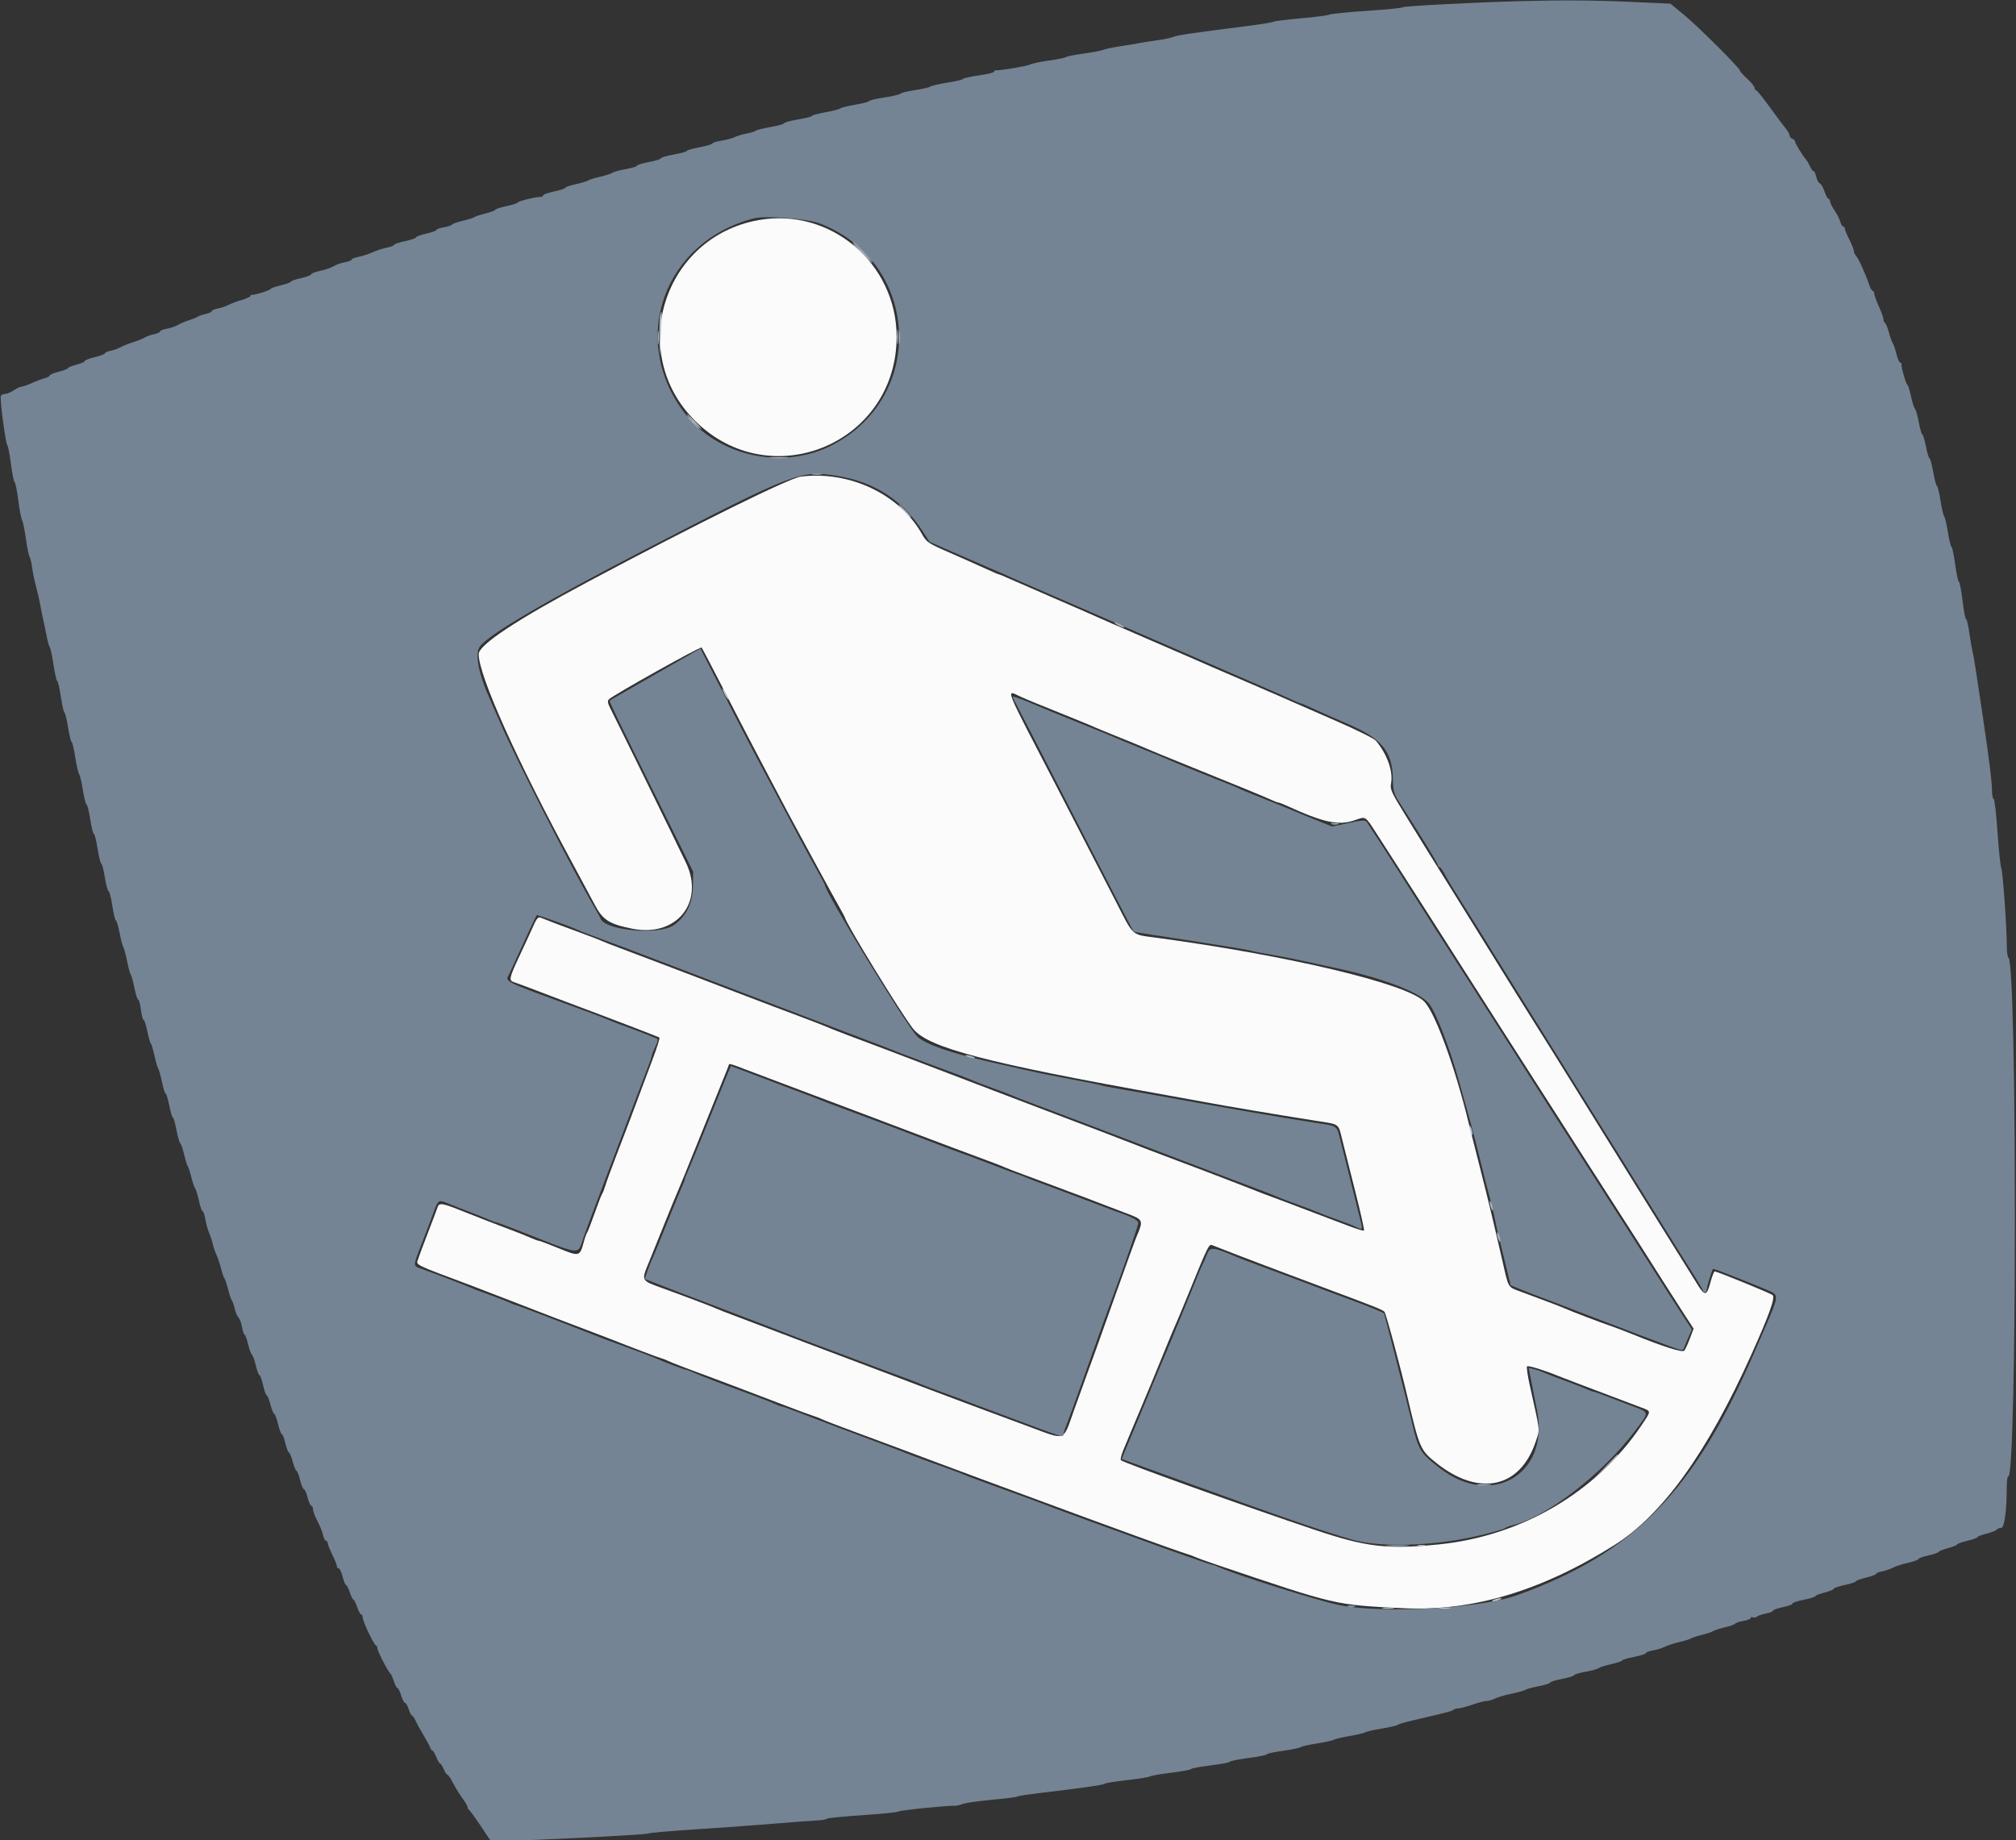 <svg id="svg" version="1.1" xmlns="http://www.w3.org/2000/svg" xmlns:xlink="http://www.w3.org/1999/xlink" width="400" height="365.196" viewBox="0, 0, 400,365.196"><rect x="0" y="0" width="400" height="365.196" fill="#333333" stroke="none"/><g id="svgg"><path id="path0" d="M150.502 43.674 C 131.657 47.043,124.376 70.013,137.884 83.475 C 152.868 98.409,177.900 87.996,177.900 66.830 C 177.900 52.252,164.738 41.129,150.502 43.674 M158.904 94.571 C 156.637 94.854,138.409 103.862,116.712 115.421 C 102.486 123.000,94.977 127.970,94.977 129.807 C 94.977 134.055,102.558 150.927,113.797 171.689 C 115.374 174.603,117.271 178.137,118.013 179.543 C 119.603 182.556,120.862 183.361,125.443 184.286 C 134.193 186.054,139.868 179.089,136.106 171.198 C 134.227 167.256,122.097 142.506,121.180 140.742 C 120.595 139.616,120.488 139.092,120.783 138.797 C 121.648 137.931,138.978 128.240,139.203 128.496 C 139.335 128.645,141.297 132.384,143.564 136.804 C 145.831 141.224,148.382 146.155,149.231 147.763 C 150.081 149.370,151.721 152.493,152.876 154.703 C 155.197 159.142,157.377 163.237,158.907 166.027 C 159.457 167.032,161.062 169.991,162.472 172.603 C 163.882 175.215,165.629 178.395,166.354 179.670 C 167.078 180.945,167.671 182.041,167.671 182.107 C 167.671 182.958,178.851 201.203,181.169 204.135 C 184.149 207.904,195.663 210.918,231.598 217.336 C 233.909 217.749,237.114 218.332,238.721 218.632 C 243.691 219.559,252.618 221.063,261.266 222.430 C 265.890 223.161,265.500 222.871,266.326 226.196 C 266.690 227.660,267.850 232.267,268.903 236.432 C 269.957 240.598,270.739 244.086,270.641 244.184 C 270.542 244.283,269.156 243.864,267.560 243.254 C 265.964 242.644,263.178 241.590,261.370 240.911 C 259.562 240.232,257.178 239.326,256.073 238.898 C 254.968 238.470,253.242 237.823,252.237 237.459 C 251.233 237.095,250.000 236.627,249.498 236.418 C 248.995 236.209,247.105 235.470,245.297 234.777 C 243.489 234.083,240.612 232.977,238.904 232.319 C 237.196 231.661,234.813 230.762,233.607 230.323 C 231.736 229.641,225.397 227.211,218.630 224.583 C 217.626 224.193,215.982 223.569,214.977 223.196 C 213.973 222.824,212.247 222.169,211.142 221.741 C 210.037 221.313,207.653 220.408,205.845 219.729 C 204.037 219.050,200.584 217.735,198.174 216.807 C 195.763 215.879,192.311 214.561,190.502 213.877 C 188.694 213.193,185.242 211.876,182.831 210.950 C 180.420 210.025,176.968 208.711,175.160 208.030 C 173.352 207.349,170.311 206.204,168.402 205.485 C 166.493 204.766,164.603 204.024,164.201 203.836 C 163.799 203.647,161.909 202.905,160.000 202.186 C 158.091 201.467,155.050 200.322,153.242 199.641 C 151.434 198.960,147.982 197.644,145.571 196.716 C 143.160 195.788,139.708 194.469,137.900 193.785 C 136.091 193.101,132.639 191.786,130.228 190.862 C 127.817 189.938,124.530 188.696,122.922 188.100 C 121.315 187.505,119.671 186.858,119.269 186.663 C 118.868 186.468,116.977 185.740,115.068 185.047 C 111.755 183.843,108.686 182.680,107.304 182.105 C 106.784 181.889,106.497 182.211,105.794 183.796 C 105.317 184.872,104.169 187.363,103.243 189.330 C 101.011 194.071,100.899 194.564,101.978 194.898 C 102.447 195.044,104.721 195.888,107.032 196.776 C 110.941 198.277,115.648 200.060,120.000 201.689 C 123.917 203.155,130.606 205.744,130.832 205.881 C 130.963 205.961,130.337 207.958,129.442 210.319 C 128.546 212.680,127.516 215.434,127.152 216.438 C 126.303 218.779,124.322 224.021,122.180 229.589 C 121.252 232.000,120.324 234.548,120.117 235.251 C 119.911 235.954,119.621 236.694,119.473 236.895 C 119.326 237.096,118.659 238.822,117.991 240.731 C 117.323 242.639,116.655 244.365,116.506 244.566 C 116.358 244.767,116.059 245.594,115.842 246.404 C 115.051 249.364,114.963 249.387,110.851 247.701 C 108.851 246.881,107.075 246.210,106.905 246.210 C 106.734 246.210,106.076 245.975,105.443 245.688 C 104.810 245.400,103.183 244.743,101.826 244.226 C 100.470 243.710,98.251 242.865,96.895 242.349 C 95.539 241.832,93.028 240.846,91.316 240.157 C 87.779 238.734,87.108 238.642,86.826 239.543 C 86.716 239.895,85.863 242.155,84.931 244.566 C 83.999 246.977,83.102 249.378,82.937 249.902 C 82.567 251.079,81.895 250.751,93.867 255.233 C 95.165 255.719,98.453 256.988,101.173 258.052 C 106.428 260.109,113.705 262.902,117.626 264.367 C 118.932 264.855,120.575 265.484,121.279 265.765 C 124.664 267.117,131.188 269.589,131.372 269.589 C 131.486 269.589,132.097 269.831,132.730 270.127 C 133.363 270.423,135.443 271.236,137.352 271.933 C 139.260 272.630,141.726 273.548,142.831 273.973 C 143.936 274.397,146.320 275.300,148.128 275.979 C 149.936 276.658,153.388 277.973,155.799 278.902 C 158.210 279.832,160.676 280.744,161.279 280.930 C 161.881 281.115,162.703 281.431,163.105 281.631 C 163.507 281.831,165.644 282.665,167.854 283.484 C 175.989 286.497,182.518 288.931,184.475 289.679 C 185.580 290.101,189.854 291.693,193.973 293.216 C 198.091 294.740,202.447 296.351,203.653 296.798 C 221.084 303.253,233.379 307.716,235.434 308.335 C 236.037 308.516,236.858 308.819,237.260 309.008 C 237.662 309.197,239.553 309.878,241.461 310.523 C 265.426 318.611,264.675 318.436,278.356 319.120 C 292.123 319.808,305.878 315.698,320.365 306.566 C 329.861 300.581,338.767 288.186,347.461 268.858 C 351.045 260.891,352.264 257.489,351.714 256.994 C 351.322 256.641,341.130 252.465,340.230 252.288 C 340.087 252.260,339.710 253.211,339.392 254.400 C 338.660 257.135,338.297 257.235,336.924 255.077 C 335.751 253.232,323.321 233.271,319.970 227.849 C 318.881 226.088,317.580 223.994,317.078 223.196 C 316.575 222.397,314.305 218.742,312.033 215.073 C 309.760 211.404,306.344 205.936,304.441 202.922 C 302.539 199.909,299.002 194.237,296.583 190.320 C 294.163 186.402,290.284 180.155,287.963 176.438 C 282.945 168.403,282.690 167.993,278.794 161.666 C 276.059 157.226,275.784 156.615,276.001 155.458 C 276.450 153.069,275.235 149.655,272.986 146.981 C 272.625 146.551,269.041 144.773,265.023 143.031 C 261.005 141.288,257.224 139.632,256.621 139.351 C 256.018 139.069,252.237 137.424,248.219 135.694 C 240.171 132.229,239.310 131.856,237.443 131.024 C 236.740 130.710,232.137 128.714,227.215 126.588 C 222.292 124.462,217.772 122.491,217.169 122.208 C 216.566 121.926,212.785 120.273,208.767 118.537 C 204.749 116.800,200.764 115.062,199.913 114.676 C 199.061 114.289,198.284 113.973,198.186 113.973 C 198.087 113.973,196.812 113.424,195.350 112.753 C 193.889 112.082,190.712 110.666,188.289 109.607 C 184.092 107.772,183.837 107.598,182.903 105.938 C 178.485 98.077,168.541 93.367,158.904 94.571 M202.502 138.249 C 203.597 138.756,205.727 139.630,213.151 142.620 C 214.959 143.349,216.767 144.100,217.169 144.290 C 217.571 144.480,219.790 145.393,222.100 146.320 C 224.411 147.246,226.795 148.231,227.397 148.508 C 228.000 148.786,231.945 150.405,236.164 152.108 C 245.559 155.900,250.774 158.044,252.293 158.741 C 252.926 159.032,253.558 159.269,253.699 159.269 C 253.839 159.269,254.472 159.507,255.105 159.797 C 262.706 163.279,265.585 163.895,268.858 162.740 C 271.031 161.973,270.841 161.853,273.155 165.451 C 274.308 167.244,276.398 170.491,277.799 172.666 C 280.756 177.257,287.677 188.080,289.622 191.155 C 290.940 193.241,292.737 196.051,299.790 207.065 C 305.587 216.117,307.564 219.202,309.358 221.996 C 310.289 223.445,312.530 226.950,314.338 229.786 C 316.146 232.621,318.941 236.974,320.548 239.460 C 322.155 241.945,324.072 244.932,324.807 246.099 C 327.772 250.800,332.973 258.955,334.459 261.232 L 336.038 263.652 335.293 265.616 C 334.883 266.696,334.385 267.776,334.187 268.016 C 333.827 268.451,329.883 267.193,323.653 264.657 C 322.347 264.125,320.621 263.469,319.817 263.199 C 317.878 262.547,311.608 260.159,310.685 259.722 C 310.283 259.531,308.557 258.855,306.849 258.220 C 305.142 257.585,302.765 256.698,301.568 256.250 C 299.156 255.346,299.344 255.668,298.144 250.411 C 296.352 242.566,295.322 238.286,293.615 231.598 C 292.615 227.680,291.656 223.892,291.484 223.180 C 288.726 211.759,284.678 200.711,282.499 198.655 C 278.744 195.111,255.584 189.614,229.589 186.097 C 224.357 185.389,225.053 186.005,221.359 178.813 C 216.964 170.256,212.484 161.566,209.684 156.164 C 198.942 135.441,199.514 136.867,202.502 138.249 M147.945 212.229 C 149.050 212.661,151.680 213.653,153.790 214.435 C 155.900 215.217,160.256 216.857,163.470 218.079 C 166.685 219.301,171.699 221.193,174.612 222.283 C 177.525 223.373,181.881 225.020,184.292 225.944 C 186.703 226.867,190.895 228.438,193.607 229.434 C 196.320 230.429,198.868 231.405,199.269 231.601 C 199.671 231.797,201.562 232.525,203.470 233.218 C 205.379 233.912,207.845 234.829,208.950 235.257 C 210.055 235.685,211.781 236.332,212.785 236.694 C 213.790 237.056,216.091 237.926,217.900 238.627 C 219.708 239.327,222.388 240.352,223.856 240.903 C 226.800 242.009,226.879 242.215,225.547 245.295 C 225.285 245.899,223.408 251.078,221.374 256.804 C 217.471 267.788,216.718 269.888,215.574 272.974 C 215.185 274.025,214.045 277.187,213.042 280.000 C 210.863 286.113,211.609 285.852,204.178 283.100 C 194.296 279.439,187.700 276.980,185.571 276.163 C 184.466 275.739,182.082 274.835,180.274 274.155 C 178.466 273.474,175.178 272.230,172.968 271.390 C 170.758 270.550,167.963 269.494,166.758 269.044 C 163.257 267.737,157.971 265.734,153.242 263.922 C 150.831 262.998,147.543 261.755,145.936 261.160 C 144.329 260.564,142.685 259.921,142.283 259.731 C 141.465 259.342,136.219 257.352,131.507 255.643 C 127.117 254.050,127.213 254.234,128.784 250.381 C 129.515 248.589,131.003 244.904,132.092 242.192 C 133.180 239.479,134.230 236.932,134.424 236.530 C 134.618 236.128,136.493 231.525,138.591 226.301 C 140.689 221.078,142.912 215.571,143.530 214.064 C 144.149 212.557,144.656 211.264,144.656 211.190 C 144.658 211.011,145.531 211.287,147.945 212.229 M245.479 249.016 C 247.790 249.901,250.256 250.842,250.959 251.107 C 251.662 251.372,253.881 252.209,255.890 252.966 C 257.900 253.724,260.530 254.712,261.735 255.162 C 272.821 259.296,274.259 259.867,274.691 260.298 C 274.991 260.598,277.844 271.160,279.273 277.260 C 281.657 287.437,281.811 287.785,285.068 290.368 C 293.508 297.063,301.625 295.289,304.700 286.075 C 305.563 283.491,305.675 284.564,303.537 274.961 C 303.099 272.994,302.853 271.272,302.989 271.136 C 303.213 270.912,306.411 271.897,309.224 273.057 C 309.826 273.305,311.470 273.939,312.877 274.466 C 314.283 274.993,317.324 276.144,319.635 277.024 C 321.945 277.904,324.616 278.915,325.571 279.270 C 327.672 280.053,327.664 279.900,325.753 282.749 C 316.811 296.082,301.884 304.848,285.349 306.477 C 275.212 307.475,271.079 306.990,261.005 303.616 C 247.338 299.040,222.901 290.266,222.399 289.755 C 222.260 289.614,222.491 288.676,222.911 287.671 C 223.331 286.667,224.152 284.694,224.736 283.288 C 225.319 281.881,225.944 280.402,226.125 280.000 C 226.553 279.049,229.881 271.006,231.491 267.032 C 232.183 265.324,232.975 263.434,233.252 262.831 C 233.528 262.228,234.527 259.845,235.471 257.534 C 239.924 246.637,239.845 246.794,240.667 247.146 C 241.003 247.289,243.169 248.131,245.479 249.016 " stroke="none" fill="#fbfbfb" fill-rule="evenodd"></path><path id="path1" d="M301.187 0.242 C 292.206 0.491,278.518 1.208,278.356 1.437 C 278.256 1.579,275.060 1.900,271.256 2.150 C 267.451 2.400,264.081 2.736,263.767 2.896 C 263.453 3.056,260.895 3.390,258.083 3.637 C 255.270 3.885,252.804 4.195,252.603 4.326 C 252.402 4.457,250.018 4.844,247.306 5.186 C 236.733 6.519,233.580 6.981,232.877 7.302 C 232.475 7.485,230.913 7.809,229.406 8.021 C 227.900 8.234,226.338 8.483,225.936 8.574 C 225.534 8.666,223.973 8.923,222.466 9.146 C 220.959 9.368,219.397 9.693,218.995 9.867 C 218.594 10.040,216.785 10.386,214.977 10.635 C 213.169 10.884,211.607 11.194,211.507 11.324 C 211.406 11.455,209.845 11.774,208.037 12.034 C 206.228 12.295,204.584 12.638,204.384 12.797 C 204.020 13.084,198.056 14.092,197.534 13.954 C 197.384 13.914,197.260 14.029,197.260 14.209 C 197.260 14.389,195.863 14.735,194.155 14.977 C 192.447 15.220,191.050 15.529,191.050 15.665 C 191.050 15.801,189.696 16.125,188.041 16.385 C 186.385 16.646,184.865 16.994,184.662 17.158 C 184.458 17.323,183.065 17.647,181.564 17.877 C 180.064 18.108,178.749 18.429,178.642 18.592 C 178.535 18.755,177.091 19.097,175.434 19.352 C 173.776 19.607,172.420 19.928,172.420 20.065 C 172.420 20.202,171.214 20.517,169.740 20.765 C 168.265 21.012,166.909 21.348,166.726 21.510 C 166.543 21.673,165.201 22.021,163.744 22.286 C 162.288 22.550,161.096 22.872,161.096 23.001 C 161.096 23.131,159.863 23.444,158.356 23.697 C 156.849 23.950,155.616 24.285,155.616 24.440 C 155.616 24.596,154.425 24.933,152.968 25.189 C 151.511 25.446,150.155 25.786,149.954 25.946 C 149.753 26.105,148.932 26.355,148.128 26.500 C 147.324 26.645,146.256 26.968,145.753 27.216 C 145.251 27.464,144.059 27.781,143.105 27.920 C 142.151 28.059,141.370 28.301,141.370 28.457 C 141.370 28.613,140.219 28.958,138.813 29.224 C 137.406 29.489,136.256 29.818,136.256 29.954 C 136.256 30.091,135.105 30.408,133.699 30.660 C 132.292 30.911,131.142 31.247,131.142 31.407 C 131.142 31.567,130.073 31.900,128.767 32.146 C 127.461 32.393,126.393 32.722,126.393 32.879 C 126.393 33.036,125.388 33.341,124.160 33.557 C 122.933 33.773,121.741 34.098,121.512 34.279 C 121.283 34.460,120.192 34.815,119.087 35.068 C 117.982 35.322,116.913 35.654,116.712 35.806 C 116.511 35.958,115.402 36.292,114.247 36.547 C 113.091 36.802,112.146 37.127,112.146 37.268 C 112.146 37.410,111.160 37.735,109.954 37.991 C 108.749 38.247,107.763 38.598,107.763 38.771 C 107.763 38.945,107.480 39.087,107.134 39.087 C 106.124 39.087,102.648 39.962,102.648 40.216 C 102.648 40.344,101.662 40.657,100.457 40.913 C 99.251 41.169,98.265 41.489,98.265 41.625 C 98.265 41.760,97.402 42.088,96.347 42.352 C 95.292 42.617,94.265 42.956,94.064 43.104 C 93.863 43.253,92.835 43.577,91.780 43.824 C 90.724 44.072,89.778 44.408,89.677 44.571 C 89.576 44.734,88.837 44.979,88.035 45.114 C 87.232 45.250,86.575 45.485,86.575 45.636 C 86.575 45.787,85.671 46.113,84.566 46.361 C 83.461 46.608,82.557 46.941,82.557 47.100 C 82.557 47.259,81.571 47.598,80.365 47.854 C 79.160 48.110,78.174 48.443,78.174 48.594 C 78.174 48.745,77.557 48.984,76.804 49.125 C 76.050 49.266,74.776 49.680,73.973 50.046 C 73.169 50.411,71.895 50.825,71.142 50.966 C 70.388 51.107,69.772 51.351,69.772 51.507 C 69.772 51.663,69.155 51.903,68.402 52.041 C 67.648 52.179,66.667 52.527,66.220 52.814 C 65.774 53.101,64.582 53.514,63.572 53.731 C 62.562 53.947,61.735 54.263,61.735 54.433 C 61.735 54.603,60.831 54.944,59.726 55.192 C 58.621 55.439,57.717 55.753,57.717 55.890 C 57.717 56.027,56.813 56.356,55.708 56.621 C 54.603 56.886,53.699 57.207,53.699 57.334 C 53.699 57.578,50.424 58.601,49.954 58.504 C 49.804 58.473,49.680 58.576,49.680 58.733 C 49.680 58.890,48.903 59.248,47.953 59.529 C 47.003 59.809,45.811 60.255,45.305 60.520 C 44.798 60.784,43.849 61.102,43.196 61.226 C 42.543 61.350,42.009 61.584,42.009 61.747 C 42.009 61.909,41.475 62.157,40.822 62.296 C 40.169 62.436,39.470 62.674,39.269 62.826 C 39.068 62.977,38.247 63.312,37.443 63.569 C 36.639 63.827,35.653 64.247,35.251 64.503 C 34.849 64.759,33.904 65.081,33.151 65.219 C 32.397 65.357,31.781 65.602,31.781 65.765 C 31.781 65.928,31.247 66.172,30.594 66.308 C 29.941 66.444,29.078 66.754,28.676 66.995 C 28.274 67.237,27.205 67.665,26.301 67.945 C 25.397 68.226,24.329 68.653,23.927 68.895 C 23.525 69.137,22.662 69.446,22.009 69.582 C 21.356 69.718,20.822 69.955,20.822 70.108 C 20.822 70.261,19.918 70.602,18.813 70.868 C 17.708 71.133,16.804 71.485,16.804 71.651 C 16.804 71.817,16.064 72.139,15.160 72.367 C 14.256 72.595,13.516 72.895,13.516 73.034 C 13.516 73.173,12.694 73.497,11.689 73.755 C 10.685 74.012,9.863 74.354,9.863 74.515 C 9.863 74.675,9.417 74.919,8.871 75.056 C 8.326 75.193,7.184 75.621,6.334 76.008 C 5.484 76.396,4.574 76.713,4.312 76.715 C 4.050 76.716,3.342 77.044,2.740 77.443 C 2.137 77.842,1.366 78.170,1.026 78.171 C 0.686 78.172,0.305 78.340,0.179 78.544 C -0.090 78.979,1.112 88.134,1.473 88.402 C 1.608 88.502,1.929 90.187,2.185 92.146 C 2.441 94.105,2.766 95.708,2.906 95.708 C 3.047 95.708,3.370 97.311,3.625 99.269 C 3.880 101.228,4.217 102.995,4.375 103.196 C 4.532 103.397,4.871 105.041,5.127 106.849 C 5.383 108.658,5.717 110.301,5.867 110.502 C 6.018 110.703,6.251 111.689,6.385 112.694 C 6.518 113.699,6.859 115.342,7.141 116.347 C 7.424 117.352,7.818 119.078,8.016 120.183 C 8.214 121.288,8.479 122.603,8.606 123.105 C 8.732 123.607,9.004 124.922,9.211 126.027 C 9.417 127.132,9.712 128.201,9.865 128.402 C 10.019 128.603,10.362 130.205,10.628 131.963 C 10.894 133.721,11.225 135.160,11.363 135.160 C 11.501 135.160,11.822 136.557,12.076 138.265 C 12.330 139.973,12.646 141.370,12.778 141.370 C 12.911 141.370,13.233 142.685,13.494 144.292 C 13.755 145.900,14.077 147.215,14.209 147.215 C 14.342 147.215,14.664 148.569,14.924 150.224 C 15.185 151.879,15.533 153.400,15.698 153.603 C 15.863 153.806,16.202 155.247,16.451 156.804 C 16.700 158.361,17.026 159.635,17.174 159.635 C 17.323 159.635,17.650 160.950,17.900 162.557 C 18.150 164.164,18.478 165.479,18.630 165.479 C 18.782 165.479,19.111 166.795,19.361 168.402 C 19.611 170.009,19.937 171.324,20.086 171.324 C 20.235 171.324,20.555 172.557,20.798 174.064 C 21.041 175.571,21.373 176.804,21.534 176.804 C 21.696 176.804,22.033 178.119,22.283 179.726 C 22.533 181.333,22.852 182.648,22.991 182.648 C 23.131 182.648,23.461 183.758,23.725 185.114 C 23.989 186.470,24.323 187.744,24.468 187.945 C 24.612 188.146,24.944 189.379,25.205 190.685 C 25.467 191.991,25.804 193.224,25.956 193.425 C 26.108 193.626,26.434 194.817,26.680 196.073 C 26.926 197.329,27.258 198.356,27.419 198.356 C 27.579 198.356,27.823 199.260,27.961 200.365 C 28.099 201.470,28.335 202.374,28.485 202.374 C 28.636 202.374,28.973 203.402,29.235 204.658 C 29.498 205.913,29.818 207.023,29.947 207.123 C 30.076 207.224,30.396 208.292,30.657 209.498 C 30.918 210.703,31.253 211.854,31.402 212.055 C 31.550 212.256,31.883 213.447,32.141 214.703 C 32.400 215.959,32.723 216.986,32.860 216.986 C 32.996 216.986,33.320 218.055,33.580 219.361 C 33.840 220.667,34.161 221.735,34.294 221.735 C 34.428 221.735,34.746 222.840,35.002 224.190 C 35.258 225.540,35.601 226.732,35.763 226.838 C 35.925 226.945,36.268 227.936,36.524 229.041 C 36.781 230.146,37.110 231.215,37.255 231.416 C 37.401 231.616,37.720 232.601,37.965 233.602 C 38.210 234.604,38.544 235.591,38.708 235.794 C 38.872 235.998,39.214 237.110,39.470 238.265 C 39.725 239.420,40.057 240.365,40.209 240.365 C 40.360 240.365,40.597 241.064,40.736 241.918 C 40.875 242.772,41.203 243.963,41.465 244.566 C 41.726 245.169,42.051 246.155,42.186 246.758 C 42.320 247.361,42.655 248.347,42.929 248.950 C 43.203 249.553,43.618 250.785,43.850 251.689 C 44.082 252.594,44.397 253.498,44.549 253.699 C 44.701 253.900,45.026 254.884,45.271 255.886 C 45.516 256.887,45.849 257.874,46.012 258.077 C 46.175 258.281,46.430 259.014,46.578 259.705 C 46.726 260.397,47.059 261.175,47.317 261.433 C 47.576 261.692,47.899 262.564,48.035 263.372 C 48.172 264.179,48.394 264.840,48.530 264.840 C 48.666 264.840,48.979 265.693,49.227 266.735 C 49.475 267.778,49.819 268.723,49.991 268.836 C 50.164 268.949,50.510 269.904,50.760 270.959 C 51.010 272.014,51.336 272.877,51.485 272.877 C 51.634 272.877,51.958 273.781,52.206 274.886 C 52.453 275.991,52.777 276.895,52.925 276.895 C 53.074 276.895,53.406 277.717,53.663 278.721 C 53.921 279.726,54.254 280.548,54.405 280.548 C 54.555 280.548,54.895 281.452,55.160 282.557 C 55.425 283.662,55.764 284.566,55.912 284.566 C 56.061 284.566,56.380 285.388,56.621 286.393 C 56.862 287.397,57.177 288.219,57.322 288.219 C 57.467 288.219,57.809 289.041,58.082 290.046 C 58.356 291.050,58.698 291.872,58.842 291.872 C 58.987 291.872,59.302 292.694,59.543 293.699 C 59.784 294.703,60.127 295.525,60.305 295.525 C 60.483 295.525,60.815 296.265,61.043 297.169 C 61.270 298.073,61.601 298.813,61.779 298.813 C 61.956 298.813,62.100 299.117,62.100 299.489 C 62.100 299.861,62.492 300.902,62.971 301.803 C 63.451 302.704,63.957 303.962,64.096 304.597 C 64.236 305.233,64.502 305.753,64.687 305.753 C 64.872 305.753,65.024 305.959,65.026 306.210 C 65.028 306.461,65.434 307.489,65.928 308.493 C 66.422 309.498,66.832 310.525,66.838 310.776 C 66.844 311.027,67.011 311.233,67.209 311.233 C 67.407 311.233,67.756 311.973,67.983 312.877 C 68.211 313.781,68.516 314.521,68.661 314.521 C 68.806 314.521,69.141 315.178,69.406 315.982 C 69.672 316.785,70.000 317.443,70.137 317.443 C 70.274 317.443,70.602 318.100,70.868 318.904 C 71.133 319.708,71.488 320.365,71.657 320.365 C 71.825 320.365,71.963 320.640,71.963 320.976 C 71.963 321.704,74.160 326.340,74.587 326.514 C 74.751 326.581,74.886 326.846,74.886 327.102 C 74.886 327.622,77.023 331.768,77.438 332.055 C 77.583 332.155,77.903 332.854,78.149 333.607 C 78.395 334.361,78.721 334.977,78.875 334.977 C 79.028 334.977,79.351 335.635,79.592 336.438 C 79.832 337.242,80.174 337.900,80.352 337.900 C 80.529 337.900,80.864 338.475,81.096 339.178 C 81.328 339.881,81.633 340.457,81.775 340.457 C 81.916 340.457,82.228 340.909,82.468 341.461 C 82.708 342.014,83.405 343.288,84.016 344.292 C 84.627 345.297,85.226 346.406,85.346 346.758 C 85.466 347.110,85.679 347.397,85.819 347.397 C 85.959 347.397,86.299 347.973,86.575 348.676 C 86.851 349.379,87.191 349.954,87.330 349.954 C 87.469 349.954,87.787 350.447,88.037 351.050 C 88.286 351.653,88.604 352.146,88.744 352.146 C 88.883 352.146,89.281 352.680,89.628 353.333 C 90.516 355.006,91.021 355.828,91.963 357.142 C 92.416 357.771,92.785 358.453,92.785 358.656 C 92.785 358.859,92.909 359.081,93.059 359.148 C 93.210 359.215,94.237 360.622,95.342 362.276 L 97.352 365.282 99.543 365.296 C 103.622 365.322,128.400 364.079,128.584 363.839 C 128.685 363.708,132.959 363.331,138.082 363.002 C 143.205 362.672,150.274 362.160,153.790 361.863 C 157.306 361.566,161.046 361.284,162.100 361.238 C 163.155 361.192,164.018 361.044,164.018 360.910 C 164.018 360.776,167.183 360.456,171.050 360.198 C 174.918 359.941,178.164 359.613,178.265 359.471 C 178.433 359.233,187.727 358.280,189.406 358.328 C 189.808 358.340,190.466 358.197,190.868 358.011 C 191.269 357.825,193.406 357.488,195.616 357.262 C 201.410 356.669,201.409 356.669,202.009 356.444 C 202.311 356.331,204.037 356.066,205.845 355.854 C 214.040 354.895,219.010 354.190,219.178 353.963 C 219.279 353.826,221.251 353.505,223.562 353.247 C 225.872 352.990,227.927 352.660,228.128 352.514 C 228.329 352.369,230.260 352.030,232.420 351.763 C 234.580 351.495,236.347 351.168,236.347 351.035 C 236.347 350.902,238.073 350.580,240.183 350.320 C 242.292 350.059,244.018 349.733,244.018 349.594 C 244.018 349.455,245.662 349.124,247.671 348.858 C 249.680 348.593,251.324 348.262,251.324 348.124 C 251.324 347.986,252.760 347.672,254.514 347.427 C 256.268 347.182,257.871 346.851,258.076 346.693 C 258.280 346.535,259.763 346.201,261.370 345.951 C 262.977 345.701,264.457 345.375,264.658 345.226 C 264.858 345.078,266.256 344.747,267.763 344.491 C 269.269 344.234,270.667 343.903,270.868 343.755 C 271.068 343.607,272.548 343.271,274.155 343.007 C 275.763 342.744,277.160 342.423,277.260 342.294 C 277.361 342.166,278.676 341.773,280.183 341.421 C 287.073 339.813,288.177 339.525,288.433 339.269 C 288.583 339.118,289.012 338.995,289.385 338.995 C 289.758 338.995,290.999 338.667,292.143 338.265 C 293.286 337.863,294.556 337.533,294.965 337.532 C 295.373 337.531,296.119 337.315,296.621 337.053 C 297.123 336.791,298.603 336.357,299.909 336.088 C 301.215 335.819,302.447 335.474,302.648 335.322 C 302.849 335.170,304.041 334.845,305.297 334.599 C 306.553 334.353,307.580 334.027,307.580 333.875 C 307.580 333.723,308.648 333.397,309.954 333.151 C 311.260 332.904,312.329 332.574,312.329 332.418 C 312.329 332.261,313.333 331.956,314.561 331.740 C 315.789 331.523,316.981 331.195,317.209 331.011 C 317.438 330.826,318.571 330.466,319.726 330.211 C 320.881 329.956,321.826 329.639,321.826 329.507 C 321.826 329.375,322.895 329.054,324.201 328.794 C 325.507 328.535,326.575 328.190,326.575 328.029 C 326.575 327.868,327.207 327.629,327.978 327.498 C 328.750 327.368,329.795 327.047,330.300 326.785 C 330.805 326.523,332.105 326.100,333.189 325.846 C 334.273 325.592,335.324 325.265,335.525 325.119 C 335.726 324.973,336.710 324.654,337.712 324.409 C 338.714 324.164,339.700 323.834,339.904 323.674 C 340.107 323.514,341.137 323.181,342.193 322.934 C 343.248 322.686,344.194 322.350,344.295 322.187 C 344.396 322.024,345.135 321.779,345.938 321.644 C 346.741 321.508,347.397 321.237,347.397 321.042 C 347.397 320.847,347.569 320.794,347.779 320.923 C 347.988 321.053,348.358 320.995,348.600 320.795 C 348.843 320.595,349.658 320.315,350.411 320.175 C 351.164 320.034,351.781 319.784,351.781 319.620 C 351.781 319.456,352.687 319.133,353.795 318.903 C 354.903 318.673,355.732 318.361,355.639 318.210 C 355.546 318.059,356.530 317.724,357.826 317.467 C 359.122 317.209,360.183 316.883,360.183 316.742 C 360.183 316.601,361.005 316.274,362.009 316.017 C 363.014 315.760,363.836 315.422,363.836 315.267 C 363.836 315.112,364.822 314.776,366.027 314.521 C 367.233 314.265,368.219 313.940,368.219 313.798 C 368.219 313.657,369.123 313.324,370.228 313.059 C 371.333 312.794,372.237 312.458,372.237 312.311 C 372.237 312.165,372.772 311.943,373.425 311.820 C 374.078 311.696,375.057 311.362,375.601 311.078 C 376.145 310.794,377.501 310.358,378.615 310.108 C 379.728 309.859,380.639 309.529,380.639 309.374 C 380.639 309.220,381.543 308.891,382.648 308.644 C 383.753 308.397,384.658 308.086,384.658 307.953 C 384.658 307.820,385.479 307.488,386.484 307.215 C 387.489 306.941,388.311 306.609,388.311 306.476 C 388.311 306.344,389.215 306.019,390.320 305.753 C 391.425 305.488,392.329 305.164,392.329 305.034 C 392.329 304.903,393.150 304.585,394.154 304.328 C 395.159 304.070,396.072 303.711,396.185 303.528 C 396.298 303.346,396.685 303.196,397.044 303.196 C 397.713 303.196,398.174 299.747,398.174 294.738 C 398.174 293.765,398.313 292.968,398.482 292.968 C 400.202 292.968,400.215 190.665,398.496 190.015 C 398.318 189.948,398.175 188.962,398.177 187.823 C 398.184 184.142,397.395 172.990,397.075 172.237 C 396.904 171.836,396.566 168.589,396.323 165.023 C 396.081 161.457,395.741 158.539,395.567 158.539 C 395.393 158.539,395.243 157.758,395.234 156.804 C 395.216 155.019,394.726 151.072,393.456 142.466 C 392.099 133.271,391.620 130.231,391.383 129.315 C 391.254 128.813,390.961 127.114,390.734 125.540 C 390.506 123.966,390.221 122.777,390.100 122.898 C 389.980 123.019,389.668 121.389,389.407 119.276 C 389.146 117.163,388.814 115.434,388.668 115.434 C 388.522 115.434,388.188 113.872,387.926 111.963 C 387.664 110.055,387.337 108.493,387.200 108.493 C 387.062 108.493,386.746 107.219,386.497 105.662 C 386.248 104.105,385.913 102.667,385.753 102.466 C 385.594 102.265,385.259 100.826,385.010 99.269 C 384.761 97.712,384.448 96.438,384.315 96.438 C 384.181 96.438,383.853 95.205,383.586 93.699 C 383.318 92.192,382.986 90.959,382.849 90.959 C 382.712 90.959,382.387 89.890,382.128 88.584 C 381.868 87.279,381.547 86.210,381.414 86.210 C 381.280 86.210,380.962 85.105,380.706 83.755 C 380.449 82.405,380.110 81.213,379.951 81.107 C 379.791 81.000,379.436 79.886,379.162 78.630 C 378.887 77.374,378.563 76.347,378.441 76.347 C 378.198 76.347,377.159 72.677,377.278 72.237 C 377.318 72.087,377.207 71.963,377.030 71.963 C 376.853 71.963,376.512 71.185,376.272 70.233 C 376.032 69.282,375.710 68.336,375.555 68.133 C 375.400 67.929,375.061 66.978,374.801 66.018 C 374.541 65.058,374.187 64.186,374.014 64.079 C 373.840 63.971,373.699 63.636,373.699 63.334 C 373.699 63.032,373.288 61.886,372.785 60.788 C 372.283 59.690,371.872 58.549,371.872 58.254 C 371.872 57.959,371.735 57.717,371.568 57.717 C 371.401 57.717,371.088 57.183,370.873 56.530 C 370.197 54.477,368.786 51.344,368.311 50.841 C 368.059 50.576,367.854 50.137,367.854 49.867 C 367.854 49.596,367.443 48.557,366.941 47.557 C 366.438 46.557,366.027 45.557,366.027 45.335 C 366.027 45.113,365.881 44.932,365.702 44.932 C 365.523 44.932,365.274 44.525,365.149 44.028 C 365.024 43.531,364.513 42.521,364.014 41.785 C 363.514 41.049,363.105 40.222,363.105 39.949 C 363.105 39.676,362.967 39.452,362.798 39.452 C 362.629 39.452,362.277 38.803,362.015 38.010 C 361.754 37.217,361.332 36.488,361.078 36.391 C 360.824 36.293,360.506 35.709,360.371 35.093 C 360.235 34.477,360.000 33.973,359.847 33.973 C 359.694 33.973,359.379 33.555,359.147 33.046 C 358.915 32.536,358.557 31.919,358.353 31.676 C 357.574 30.749,356.164 28.445,356.164 28.100 C 356.164 27.902,355.918 27.645,355.616 27.529 C 355.315 27.414,355.068 27.115,355.068 26.866 C 355.068 26.617,354.781 26.075,354.429 25.661 C 354.078 25.247,352.649 23.332,351.254 21.404 C 349.859 19.477,348.585 17.900,348.423 17.900 C 348.260 17.900,348.128 17.687,348.128 17.428 C 348.128 17.168,347.468 16.349,346.661 15.608 C 345.854 14.866,345.215 14.156,345.240 14.030 C 345.323 13.623,337.049 5.363,334.203 3.011 L 331.436 0.725 323.435 0.367 C 316.089 0.039,309.762 0.003,301.187 0.242 M162.702 44.355 C 182.329 51.955,183.931 78.347,165.363 88.197 C 155.485 93.438,142.411 90.635,135.745 81.846 C 124.754 67.357,131.747 47.903,149.589 43.332 C 151.886 42.744,160.219 43.394,162.702 44.355 M166.102 94.430 C 173.484 95.627,178.985 99.172,183.003 105.321 L 184.435 107.513 189.660 109.808 C 192.534 111.070,195.543 112.377,196.347 112.712 C 197.713 113.282,198.492 113.623,202.466 115.396 C 203.320 115.777,206.566 117.188,209.680 118.533 C 212.795 119.877,216.082 121.306,216.986 121.709 C 217.890 122.111,218.959 122.579,219.361 122.748 C 219.763 122.918,223.543 124.558,227.763 126.393 C 231.982 128.228,235.763 129.868,236.164 130.037 C 236.566 130.207,237.635 130.673,238.539 131.074 C 239.443 131.475,243.470 133.224,247.489 134.960 C 251.507 136.696,255.470 138.438,256.296 138.830 C 257.121 139.222,257.895 139.543,258.014 139.543 C 258.134 139.543,259.267 140.024,260.532 140.612 C 261.796 141.199,264.968 142.603,267.580 143.731 C 274.193 146.586,276.261 149.130,276.365 154.534 C 276.414 157.058,276.534 157.467,277.816 159.465 C 282.458 166.700,285.297 171.346,285.297 171.709 C 285.297 171.899,285.431 172.055,285.594 172.055 C 285.758 172.055,286.177 172.589,286.526 173.242 C 287.278 174.650,287.913 175.714,289.243 177.798 C 290.368 179.558,294.995 186.994,297.169 190.534 C 297.973 191.843,300.043 195.165,301.770 197.918 C 303.497 200.670,306.848 206.046,309.217 209.863 C 314.776 218.820,315.957 220.719,317.128 222.579 C 317.658 223.421,321.256 229.205,325.122 235.434 C 333.425 248.809,334.159 249.986,336.277 253.333 C 337.167 254.740,337.896 256.014,337.897 256.164 C 337.898 256.315,338.064 256.438,338.265 256.438 C 338.466 256.438,338.630 256.198,338.630 255.903 C 338.630 255.429,339.672 252.021,339.892 251.777 C 339.985 251.673,349.354 255.371,351.347 256.297 C 352.882 257.011,352.813 257.474,350.319 263.196 C 350.144 263.598,349.147 265.900,348.103 268.311 C 336.125 295.969,324.223 308.159,301.005 316.548 C 293.645 319.207,273.796 320.258,265.388 318.433 C 261.029 317.487,245.163 312.469,241.954 311.022 C 241.321 310.736,240.663 310.503,240.493 310.504 C 240.238 310.506,231.507 307.442,226.484 305.587 C 225.781 305.328,224.258 304.772,223.099 304.352 C 221.941 303.933,220.089 303.260,218.984 302.859 C 217.879 302.457,216.114 301.815,215.063 301.433 C 210.318 299.707,207.616 298.701,206.941 298.409 C 206.539 298.235,203.005 296.937,199.087 295.525 C 195.169 294.113,191.635 292.800,191.233 292.608 C 190.831 292.415,189.845 292.029,189.041 291.750 C 186.484 290.862,180.301 288.590,179.543 288.260 C 179.142 288.085,177.662 287.514,176.256 286.992 C 171.378 285.182,160.600 281.113,157.597 279.948 C 156.376 279.474,155.250 279.087,155.095 279.087 C 154.940 279.087,154.296 278.845,153.663 278.549 C 153.029 278.253,150.950 277.438,149.041 276.739 C 143.358 274.657,138.705 272.875,137.479 272.311 C 136.846 272.019,136.201 271.781,136.047 271.781 C 135.756 271.781,131.520 270.176,130.228 269.577 C 129.497 269.238,124.578 267.388,121.826 266.418 C 121.023 266.134,118.968 265.351,117.260 264.677 C 110.640 262.064,102.628 258.995,102.424 258.995 C 102.307 258.995,101.693 258.755,101.060 258.461 C 100.427 258.167,98.511 257.424,96.804 256.810 C 95.096 256.196,93.370 255.538,92.968 255.347 C 92.230 254.997,86.611 252.844,83.744 251.814 C 81.854 251.134,81.851 251.496,83.787 246.496 C 84.664 244.229,85.677 241.553,86.039 240.548 C 86.939 238.045,86.984 238.019,88.997 238.847 C 89.976 239.249,91.927 240.013,93.333 240.545 C 94.740 241.077,96.408 241.747,97.042 242.035 C 97.675 242.322,98.316 242.557,98.467 242.557 C 98.618 242.557,100.566 243.274,102.796 244.150 C 115.809 249.266,114.537 249.122,115.761 245.613 C 116.242 244.234,117.359 241.215,118.243 238.904 C 119.127 236.594,120.439 233.142,121.158 231.233 C 121.878 229.324,123.000 226.365,123.653 224.658 C 124.306 222.950,125.459 219.909,126.216 217.900 C 126.973 215.890,127.980 213.247,128.454 212.026 C 128.927 210.805,129.321 209.654,129.327 209.469 C 129.334 209.284,129.652 208.475,130.034 207.671 C 130.526 206.634,130.602 206.171,130.295 206.074 C 130.057 206.000,129.370 205.718,128.767 205.449 C 128.164 205.179,126.274 204.456,124.566 203.842 C 122.858 203.228,121.132 202.567,120.731 202.373 C 120.329 202.179,117.781 201.205,115.068 200.209 C 98.940 194.285,100.252 194.960,101.152 193.048 C 101.527 192.250,102.167 190.858,102.574 189.954 C 104.070 186.631,106.369 181.732,106.490 181.609 C 106.612 181.485,113.106 183.805,114.521 184.478 C 115.189 184.797,117.832 185.800,123.653 187.945 C 124.858 188.389,127.406 189.358,129.315 190.098 C 131.224 190.839,134.100 191.939,135.708 192.544 C 137.315 193.148,140.274 194.276,142.283 195.051 C 144.292 195.825,147.005 196.862,148.311 197.354 C 149.616 197.846,152.082 198.785,153.790 199.441 C 158.325 201.183,161.336 202.331,164.018 203.343 C 165.324 203.836,166.721 204.377,167.123 204.545 C 167.525 204.714,169.251 205.370,170.959 206.004 C 172.667 206.638,174.393 207.296,174.795 207.465 C 175.824 207.900,181.316 210.003,183.927 210.962 C 189.477 213.001,192.387 214.106,193.059 214.429 C 193.461 214.622,195.187 215.280,196.895 215.890 C 198.603 216.501,200.329 217.158,200.731 217.352 C 201.132 217.545,202.776 218.190,204.384 218.785 C 205.991 219.381,209.279 220.623,211.689 221.547 C 214.100 222.471,217.553 223.785,219.361 224.466 C 221.169 225.148,224.621 226.466,227.032 227.393 C 229.443 228.321,232.895 229.638,234.703 230.319 C 236.511 231.000,238.895 231.904,240.000 232.329 C 245.518 234.448,246.621 234.868,249.498 235.937 C 251.205 236.572,252.932 237.250,253.333 237.443 C 253.735 237.636,255.461 238.297,257.169 238.911 C 258.877 239.525,260.767 240.245,261.370 240.512 C 261.973 240.779,263.781 241.465,265.388 242.036 C 266.995 242.607,268.714 243.281,269.207 243.533 C 270.411 244.148,270.423 244.103,269.746 241.423 C 269.421 240.138,268.829 237.772,268.429 236.164 C 268.029 234.557,267.392 232.009,267.014 230.502 C 266.636 228.995,266.116 226.913,265.857 225.875 C 265.251 223.437,265.271 223.452,261.981 222.957 C 256.004 222.057,242.485 219.732,229.224 217.324 C 227.014 216.923,223.862 216.369,222.220 216.094 C 220.578 215.818,218.935 215.497,218.567 215.381 C 217.977 215.194,216.340 214.869,208.219 213.328 C 207.114 213.119,204.773 212.619,203.016 212.218 C 201.259 211.816,198.300 211.145,196.441 210.726 C 188.578 208.955,183.577 207.207,182.004 205.679 C 179.941 203.675,163.653 176.953,163.653 175.571 C 163.653 175.481,163.019 174.284,162.243 172.909 C 161.468 171.535,160.153 169.137,159.321 167.580 C 155.962 161.293,154.906 159.309,153.245 156.164 C 152.290 154.356,150.891 151.726,150.138 150.320 C 148.907 148.025,142.342 135.319,139.925 130.554 L 138.978 128.688 130.037 133.797 C 125.119 136.607,121.038 138.957,120.966 139.019 C 120.823 139.145,122.947 143.535,131.650 161.096 L 137.534 172.968 137.495 175.769 C 137.448 179.191,136.172 181.824,133.720 183.562 C 130.817 185.618,120.072 184.675,119.158 182.283 C 119.043 181.982,118.465 180.913,117.873 179.909 C 113.678 172.782,102.551 151.002,99.377 143.705 C 98.338 141.316,97.338 139.032,97.156 138.630 C 94.898 133.652,94.161 129.608,95.260 128.219 C 97.217 125.746,108.546 119.125,128.402 108.849 C 157.711 93.682,158.837 93.251,166.102 94.430 M200.913 138.266 C 200.913 138.350,201.548 139.616,202.324 141.081 C 203.100 142.546,205.587 147.361,207.852 151.781 C 210.117 156.201,213.241 162.283,214.794 165.297 C 216.348 168.311,219.226 173.900,221.189 177.717 C 223.153 181.534,224.823 184.730,224.900 184.818 C 224.976 184.906,226.474 185.185,228.227 185.438 C 229.981 185.691,233.470 186.225,235.982 186.625 C 238.493 187.024,242.192 187.611,244.201 187.928 C 246.210 188.245,248.079 188.587,248.355 188.687 C 248.631 188.788,250.275 189.108,252.008 189.399 C 254.783 189.864,257.674 190.464,266.119 192.328 C 274.817 194.248,281.935 197.049,283.574 199.198 C 284.987 201.051,287.755 208.258,289.495 214.612 C 289.825 215.817,290.425 217.954,290.829 219.361 C 291.685 222.345,292.803 226.556,293.495 229.406 C 294.359 232.964,295.161 236.115,295.727 238.174 C 296.031 239.279,296.418 240.922,296.589 241.826 C 296.759 242.731,297.086 244.210,297.315 245.114 C 297.544 246.018,298.180 248.621,298.729 250.897 L 299.726 255.037 301.370 255.717 C 302.903 256.351,303.963 256.759,310.411 259.197 C 311.767 259.710,313.205 260.267,313.607 260.436 C 314.009 260.604,315.735 261.260,317.443 261.894 C 319.151 262.528,320.877 263.186,321.279 263.355 C 322.080 263.694,327.528 265.752,331.431 267.192 C 333.715 268.034,333.930 268.057,334.133 267.478 C 334.255 267.132,334.656 266.166,335.024 265.331 L 335.695 263.813 333.418 260.319 C 332.166 258.397,329.991 255.004,328.584 252.779 C 327.178 250.555,324.787 246.810,323.271 244.459 C 321.755 242.107,319.700 238.903,318.705 237.338 C 317.709 235.774,315.580 232.453,313.973 229.958 C 312.365 227.463,309.982 223.744,308.676 221.695 C 307.370 219.645,305.479 216.684,304.475 215.114 C 303.470 213.544,301.333 210.193,299.726 207.667 C 298.119 205.141,295.489 201.027,293.881 198.525 C 288.747 190.533,280.981 178.377,277.087 172.237 C 275.912 170.385,271.902 164.175,271.233 163.173 C 270.910 162.689,270.483 162.706,267.580 163.313 L 264.292 164.002 261.005 162.679 C 259.196 161.952,257.059 161.072,256.256 160.724 C 255.452 160.376,252.822 159.312,250.411 158.358 C 248.000 157.405,245.863 156.523,245.662 156.398 C 245.461 156.273,244.804 155.985,244.201 155.758 C 242.423 155.088,232.941 151.249,232.146 150.877 C 231.283 150.473,229.613 149.782,225.388 148.081 C 223.680 147.394,221.954 146.675,221.553 146.485 C 221.151 146.294,217.781 144.915,214.064 143.421 C 210.347 141.927,206.484 140.344,205.479 139.904 C 203.092 138.857,200.913 138.076,200.913 138.266 M144.436 212.892 C 144.115 213.637,142.302 218.110,140.407 222.831 C 138.512 227.553,136.721 231.934,136.426 232.567 C 136.132 233.200,135.890 233.832,135.890 233.973 C 135.890 234.113,135.650 234.745,135.356 235.379 C 135.062 236.012,133.928 238.749,132.836 241.461 C 130.346 247.647,129.736 249.129,129.301 250.046 C 129.111 250.447,128.723 251.451,128.439 252.276 L 127.924 253.776 129.989 254.589 C 133.915 256.134,134.622 256.407,137.169 257.358 C 138.575 257.884,140.301 258.541,141.005 258.820 C 141.708 259.098,143.434 259.759,144.840 260.289 C 146.247 260.819,148.795 261.792,150.502 262.453 C 157.771 265.262,159.938 266.091,162.009 266.856 C 164.789 267.882,170.538 270.046,173.151 271.050 C 174.256 271.475,176.721 272.390,178.630 273.083 C 180.539 273.777,182.429 274.504,182.831 274.699 C 183.233 274.895,184.959 275.555,186.667 276.168 C 188.374 276.780,190.018 277.384,190.320 277.509 C 190.919 277.759,191.493 277.975,199.817 281.086 C 211.979 285.631,210.876 285.308,211.065 284.384 C 211.147 283.982,211.424 283.160,211.681 282.557 C 211.939 281.954,213.579 277.434,215.327 272.511 C 217.074 267.589,218.717 262.986,218.977 262.283 C 219.238 261.580,219.794 260.057,220.214 258.898 C 220.634 257.740,221.295 255.932,221.685 254.880 C 223.326 250.444,225.739 243.421,225.834 242.801 C 225.932 242.159,224.805 241.544,221.370 240.365 C 220.868 240.192,218.484 239.293,216.073 238.367 C 213.662 237.440,210.128 236.112,208.219 235.415 C 206.311 234.719,204.420 233.999,204.018 233.817 C 203.616 233.634,202.795 233.318,202.192 233.114 C 201.589 232.910,199.123 231.984,196.712 231.057 C 194.301 230.129,191.671 229.144,190.868 228.868 C 190.064 228.592,187.434 227.604,185.023 226.673 C 180.090 224.768,173.106 222.133,167.123 219.920 C 164.913 219.102,162.776 218.292,162.374 218.119 C 161.973 217.946,160.493 217.377,159.087 216.855 C 157.680 216.333,155.050 215.338,153.242 214.643 C 151.434 213.949,148.844 212.966,147.487 212.459 L 145.019 211.538 144.436 212.892 M239.424 249.041 C 239.128 249.795,238.742 250.669,238.567 250.985 C 238.392 251.300,237.799 252.698,237.249 254.090 C 236.218 256.698,231.816 267.377,231.237 268.676 C 231.057 269.078,230.434 270.557,229.851 271.963 C 229.269 273.370,228.246 275.836,227.580 277.443 C 226.913 279.050,225.891 281.516,225.309 282.922 C 224.726 284.329,224.102 285.808,223.922 286.210 C 223.742 286.612,223.364 287.522,223.081 288.232 L 222.568 289.524 235.394 294.178 C 254.883 301.249,262.751 303.956,268.547 305.586 C 273.721 307.041,283.814 306.800,292.055 305.025 C 295.278 304.331,298.239 303.522,298.607 303.235 C 298.820 303.068,299.482 302.815,300.076 302.673 C 306.868 301.044,317.969 292.487,324.449 283.884 C 327.355 280.025,327.418 280.350,323.470 278.863 C 322.064 278.333,319.914 277.509,318.693 277.032 C 317.472 276.555,316.346 276.164,316.191 276.164 C 316.036 276.164,315.392 275.924,314.758 275.630 C 314.125 275.336,312.210 274.590,310.502 273.973 C 308.795 273.355,306.904 272.630,306.301 272.361 C 305.699 272.092,304.779 271.773,304.257 271.651 L 303.308 271.430 303.790 273.888 C 304.055 275.241,304.594 277.991,304.988 280.000 C 307.442 292.523,295.979 299.305,285.750 291.381 C 281.689 288.235,281.461 287.853,280.039 281.826 C 279.218 278.348,274.689 260.684,274.601 260.616 C 274.242 260.341,271.368 259.163,268.493 258.113 C 266.584 257.416,264.119 256.498,263.014 256.073 C 260.109 254.957,255.029 253.048,250.411 251.337 C 248.201 250.519,246.064 249.710,245.662 249.540 C 240.467 247.339,240.105 247.311,239.424 249.041 " stroke="none" fill="#748494" fill-rule="evenodd"></path><path id="path2" d="M170.959 50.228 C 172.050 51.333,173.025 52.237,173.126 52.237 C 173.226 52.237,172.415 51.333,171.324 50.228 C 170.233 49.123,169.258 48.219,169.157 48.219 C 169.057 48.219,169.868 49.123,170.959 50.228 M131.010 62.543 C 130.887 63.003,130.813 65.105,130.846 67.215 L 130.906 71.050 131.128 66.484 C 131.367 61.591,131.356 61.250,131.010 62.543 M178.016 66.849 C 178.016 68.155,178.083 68.689,178.164 68.037 C 178.245 67.384,178.245 66.315,178.164 65.662 C 178.083 65.009,178.016 65.543,178.016 66.849 M137.534 83.653 C 138.319 84.457,139.043 85.114,139.144 85.114 C 139.244 85.114,138.684 84.457,137.900 83.653 C 137.115 82.849,136.391 82.192,136.290 82.192 C 136.190 82.192,136.750 82.849,137.534 83.653 M179.361 101.370 C 180.042 102.073,180.682 102.648,180.783 102.648 C 180.883 102.648,180.408 102.073,179.726 101.370 C 179.044 100.667,178.405 100.091,178.304 100.091 C 178.204 100.091,178.679 100.667,179.361 101.370 M143.744 137.717 C 144.056 138.320,144.393 138.813,144.494 138.813 C 144.594 138.813,144.421 138.320,144.110 137.717 C 143.798 137.114,143.461 136.621,143.360 136.621 C 143.260 136.621,143.433 137.114,143.744 137.717 M264.201 163.539 C 264.553 163.631,265.128 163.631,265.479 163.539 C 265.831 163.448,265.543 163.372,264.840 163.372 C 264.137 163.372,263.849 163.448,264.201 163.539 M291.558 223.562 C 291.558 223.863,291.699 224.438,291.872 224.840 C 292.070 225.301,292.186 225.368,292.186 225.023 C 292.186 224.721,292.045 224.146,291.872 223.744 C 291.674 223.284,291.558 223.216,291.558 223.562 M318.346 291.233 L 315.799 293.881 318.447 291.334 C 320.907 288.968,321.263 288.584,320.995 288.584 C 320.939 288.584,319.747 289.776,318.346 291.233 M293.242 294.693 C 293.895 294.775,294.963 294.775,295.616 294.693 C 296.269 294.612,295.735 294.546,294.429 294.546 C 293.123 294.546,292.589 294.612,293.242 294.693 M281.370 306.736 C 281.721 306.828,282.297 306.828,282.648 306.736 C 283.000 306.644,282.712 306.569,282.009 306.569 C 281.306 306.569,281.018 306.644,281.370 306.736 M296.438 317.443 C 295.978 317.641,295.910 317.757,296.256 317.757 C 296.557 317.757,297.132 317.616,297.534 317.443 C 297.995 317.245,298.062 317.129,297.717 317.129 C 297.416 317.129,296.840 317.270,296.438 317.443 M274.429 319.166 C 274.982 319.249,275.886 319.249,276.438 319.166 C 276.991 319.082,276.539 319.014,275.434 319.014 C 274.329 319.014,273.877 319.082,274.429 319.166 M285.758 319.166 C 286.314 319.250,287.136 319.248,287.585 319.161 C 288.034 319.075,287.580 319.006,286.575 319.009 C 285.571 319.011,285.203 319.082,285.758 319.166 " stroke="none" fill="#bcc4cc" fill-rule="evenodd"></path><path id="path3" d="M275.342 306.753 C 276.397 306.827,278.123 306.827,279.178 306.753 C 280.233 306.680,279.370 306.619,277.260 306.619 C 275.151 306.619,274.288 306.680,275.342 306.753 " stroke="none" fill="#b4bcc4" fill-rule="evenodd"></path><path id="path4" d="M170.959 49.863 C 172.050 50.968,173.025 51.872,173.126 51.872 C 173.226 51.872,172.415 50.968,171.324 49.863 C 170.233 48.758,169.258 47.854,169.157 47.854 C 169.057 47.854,169.868 48.758,170.959 49.863 M130.524 67.032 C 130.526 68.237,130.594 68.687,130.676 68.030 C 130.757 67.373,130.755 66.387,130.672 65.838 C 130.589 65.289,130.522 65.826,130.524 67.032 M178.378 67.032 C 178.380 68.237,178.448 68.687,178.530 68.030 C 178.611 67.373,178.609 66.387,178.526 65.838 C 178.443 65.289,178.376 65.826,178.378 67.032 M137.352 83.836 C 138.033 84.539,138.673 85.114,138.773 85.114 C 138.874 85.114,138.398 84.539,137.717 83.836 C 137.035 83.132,136.395 82.557,136.295 82.557 C 136.195 82.557,136.670 83.132,137.352 83.836 M152.968 90.861 C 153.822 90.938,155.219 90.938,156.073 90.861 C 156.927 90.784,156.228 90.721,154.521 90.721 C 152.813 90.721,152.114 90.784,152.968 90.861 M161.192 94.143 C 161.748 94.227,162.569 94.225,163.019 94.138 C 163.468 94.052,163.014 93.983,162.009 93.986 C 161.005 93.989,160.637 94.059,161.192 94.143 M221.735 124.018 C 222.237 124.305,222.813 124.540,223.014 124.540 C 223.215 124.540,222.968 124.305,222.466 124.018 C 221.963 123.731,221.388 123.496,221.187 123.496 C 220.986 123.496,221.233 123.731,221.735 124.018 M191.963 209.680 C 192.365 209.853,192.941 209.994,193.242 209.994 C 193.587 209.994,193.520 209.878,193.059 209.680 C 192.658 209.508,192.082 209.366,191.781 209.366 C 191.435 209.366,191.503 209.482,191.963 209.680 M295.576 238.539 C 295.576 238.840,295.718 239.416,295.890 239.817 C 296.088 240.278,296.204 240.345,296.204 240.000 C 296.204 239.699,296.063 239.123,295.890 238.721 C 295.693 238.261,295.576 238.193,295.576 238.539 M297.038 244.749 C 297.038 245.050,297.179 245.626,297.352 246.027 C 297.549 246.488,297.666 246.555,297.666 246.210 C 297.666 245.909,297.524 245.333,297.352 244.932 C 297.154 244.471,297.038 244.403,297.038 244.749 M267.489 318.791 C 267.840 318.883,268.416 318.883,268.767 318.791 C 269.119 318.699,268.831 318.624,268.128 318.624 C 267.425 318.624,267.137 318.699,267.489 318.791 " stroke="none" fill="#acb4bc" fill-rule="evenodd"></path></g></svg>